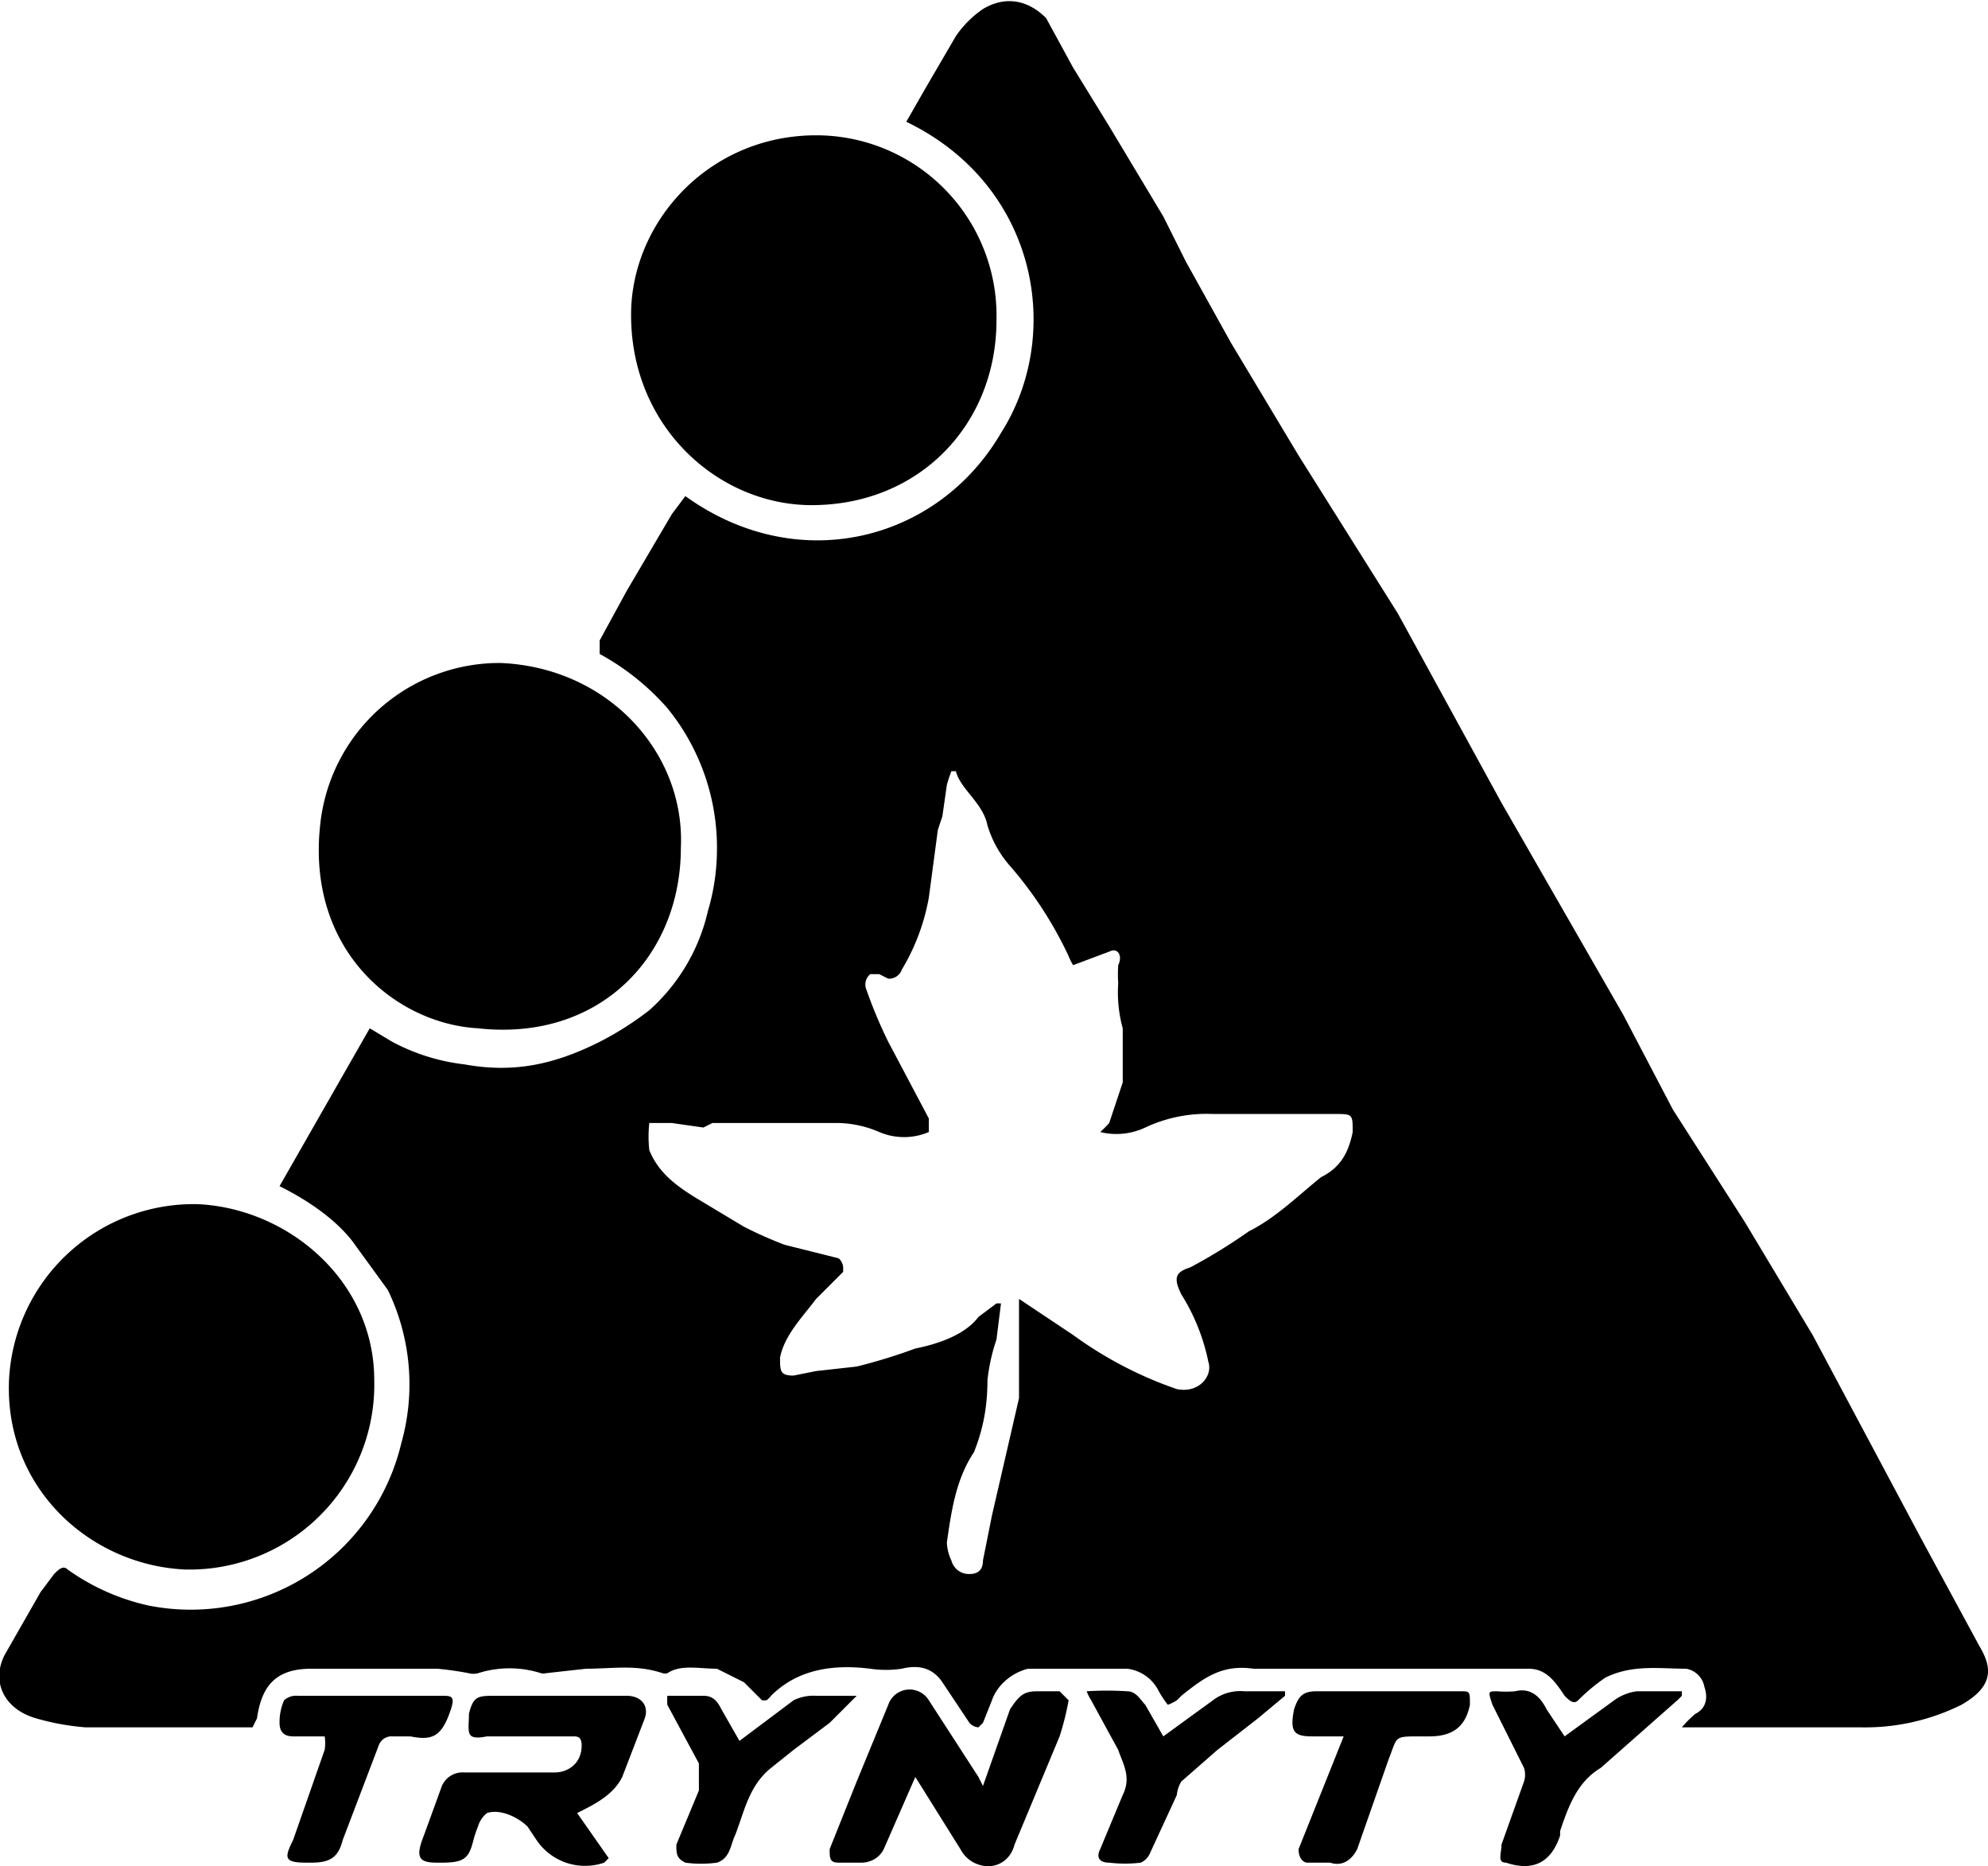 <svg xmlns="http://www.w3.org/2000/svg" viewBox="0 0 440.9 413.8">
  <path d="M62 263l20-35 5 3a45 45 0 0016 5c11 2 20 0 30-5a70 70 0 0011-7 42 42 0 0013-22 48 48 0 002-13 49 49 0 00-11-32 55 55 0 00-15-12v-3l6-11 10-17 3-4c25 18 56 10 70-14 14-22 8-55-21-69l4-7 7-12a23 23 0 016-6c5-3 10-2 14 2l6 11 8 13 12 20 5 10 10 18 15 25 22 35 23 42 27 47 11 21 16 25 15 25 24 45 13 24c3 5 3 9-4 13a48 48 0 01-22 5h-40a25 25 0 013-3c2-1 3-3 2-6a5 5 0 00-4-4c-6 0-12-1-18 2a42 42 0 00-6 5c-1 1-2 0-3-1-2-3-4-6-8-6h-61c-7-1-11 2-16 6a12 12 0 01-1 1 10 10 0 01-2 1 24 24 0 01-2-3 9 9 0 00-7-5h-22c-4 1-7 4-8 7l-2 5-1 1a3 3 0 01-2-1l-6-9c-2-3-5-4-9-3a24 24 0 01-7 0c-8-1-16 0-22 6a5 5 0 01-1 1 12 12 0 01-1 0l-4-4-6-3c-4 0-8-1-11 1a2 2 0 01-1 0c-6-2-11-1-17-1l-9 1a2 2 0 01-1 0 23 23 0 00-14 0 4 4 0 01-2 0 72 72 0 00-7-1H69c-8 0-11 4-12 11l-1 2H19a55 55 0 01-11-2c-7-2-10-8-7-14l8-14 3-4c1-1 2-2 3-1a49 49 0 0018 8 48 48 0 0056-36 48 48 0 00-3-34l-8-11c-4-5-10-9-16-12zm150-92h-1a33 33 0 00-1 3l-1 7-1 3-2 15a47 47 0 01-6 16 3 3 0 01-3 2l-2-1h-2a3 3 0 00-1 3 104 104 0 005 12l9 17v3a14 14 0 01-11 0 24 24 0 00-9-2h-28l-2 1-7-1h-5a28 28 0 000 6c2 5 6 8 11 11l5 3 5 3a92 92 0 009 4l12 3a3 3 0 011 2v1l-6 6c-3 4-7 8-8 13 0 3 0 4 3 4l5-1 9-1a123 123 0 0013-4c5-1 11-3 14-7l4-3h1l-1 8a42 42 0 00-2 9c0 6-1 11-3 16-4 6-5 13-6 20a10 10 0 001 4 4 4 0 004 3c2 0 3-1 3-3l2-10 6-26v-14-8l12 8a87 87 0 0023 12c5 1 8-3 7-6a45 45 0 00-6-15c-2-4-1-5 2-6a124 124 0 0013-8c6-3 11-8 16-12 4-2 6-5 7-10 0-4 0-4-4-4h-27a32 32 0 00-15 3 15 15 0 01-10 1 25 25 0 002-2l3-9v-12a30 30 0 01-1-10 31 31 0 010-4c1-2 0-4-2-3l-8 3a12 12 0 01-1-2 86 86 0 00-13-20 24 24 0 01-5-9c-1-5-6-8-7-12z"/>
  <path d="M83 306a41 41 0 01-42 42c-21-1-40-18-39-42a41 41 0 0142-39c20 1 39 17 39 39zM181 30a40 40 0 0140 41c0 23-17 41-41 41-21 0-41-18-40-44 1-20 18-38 41-38zM151 188c0 24-18 43-45 40-18-1-38-17-35-45a40 40 0 0140-36c24 1 41 20 40 41zM128 402l7 10-1 1a13 13 0 01-15-5l-2-3c-2-2-6-4-9-3a6 6 0 00-2 3 25 25 0 00-1 3c-1 4-2 5-7 5h-1c-4 0-5-1-3-6l4-11a5 5 0 015-3h20c3 0 6-2 6-6 0-2-1-2-2-2h-19c-5 1-4-1-4-5 1-4 2-4 6-4h29c3 0 5 2 4 5l-5 13c-2 4-6 6-10 8zM218 396l6-17c2-3 3-4 6-4h5l2 2a61 61 0 01-2 8l-10 24c-1 4-5 6-9 4a7 7 0 01-3-3l-10-16-7 16c-1 2-3 3-5 3h-5c-2 0-2-1-2-3l6-15 7-17a5 5 0 019-1l11 17 1 2zM72 385h-7c-2 0-3-1-3-3a12 12 0 011-5 4 4 0 013-1h32c2 0 3 0 2 3-2 6-4 7-9 6h-4a3 3 0 00-3 2l-8 21c-1 4-3 5-7 5h-1c-5 0-5-1-3-5l7-20a9 9 0 000-3zM298 385h-7c-4 0-5-1-4-6 1-3 2-4 5-4h32c2 0 2 0 2 3-1 5-4 7-9 7h-2c-6 0-5 0-7 5l-7 20c-1 2-3 4-6 3h-5c-1 0-2-1-2-3l8-20 2-5zM148 376h8c2 0 3 1 4 3l4 7 12-9a10 10 0 015-1h9l-6 6-8 6-5 4c-5 4-6 10-8 15-1 2-1 5-4 6a26 26 0 01-7 0c-2-1-2-2-2-4l5-12v-6l-7-13a16 16 0 010-2zM285 376l-6 5-9 7-8 7a7 7 0 00-1 3l-6 13a4 4 0 01-2 2 29 29 0 01-7 0c-2 0-3-1-2-3l5-12c2-4 0-7-1-10l-6-11a11 11 0 01-1-2 70 70 0 019 0c2 0 3 2 4 3l4 7 11-8a10 10 0 017-2h9zM373 376a19 19 0 01-1 1l-17 15c-5 3-7 8-9 14v1c-2 6-6 8-12 6-2 0-1-2-1-4l5-14a5 5 0 000-3l-7-14c-1-3-1-3 1-3a25 25 0 004 0c4-1 6 2 7 4l4 6 11-8a11 11 0 015-2h10z"/>
</svg>
